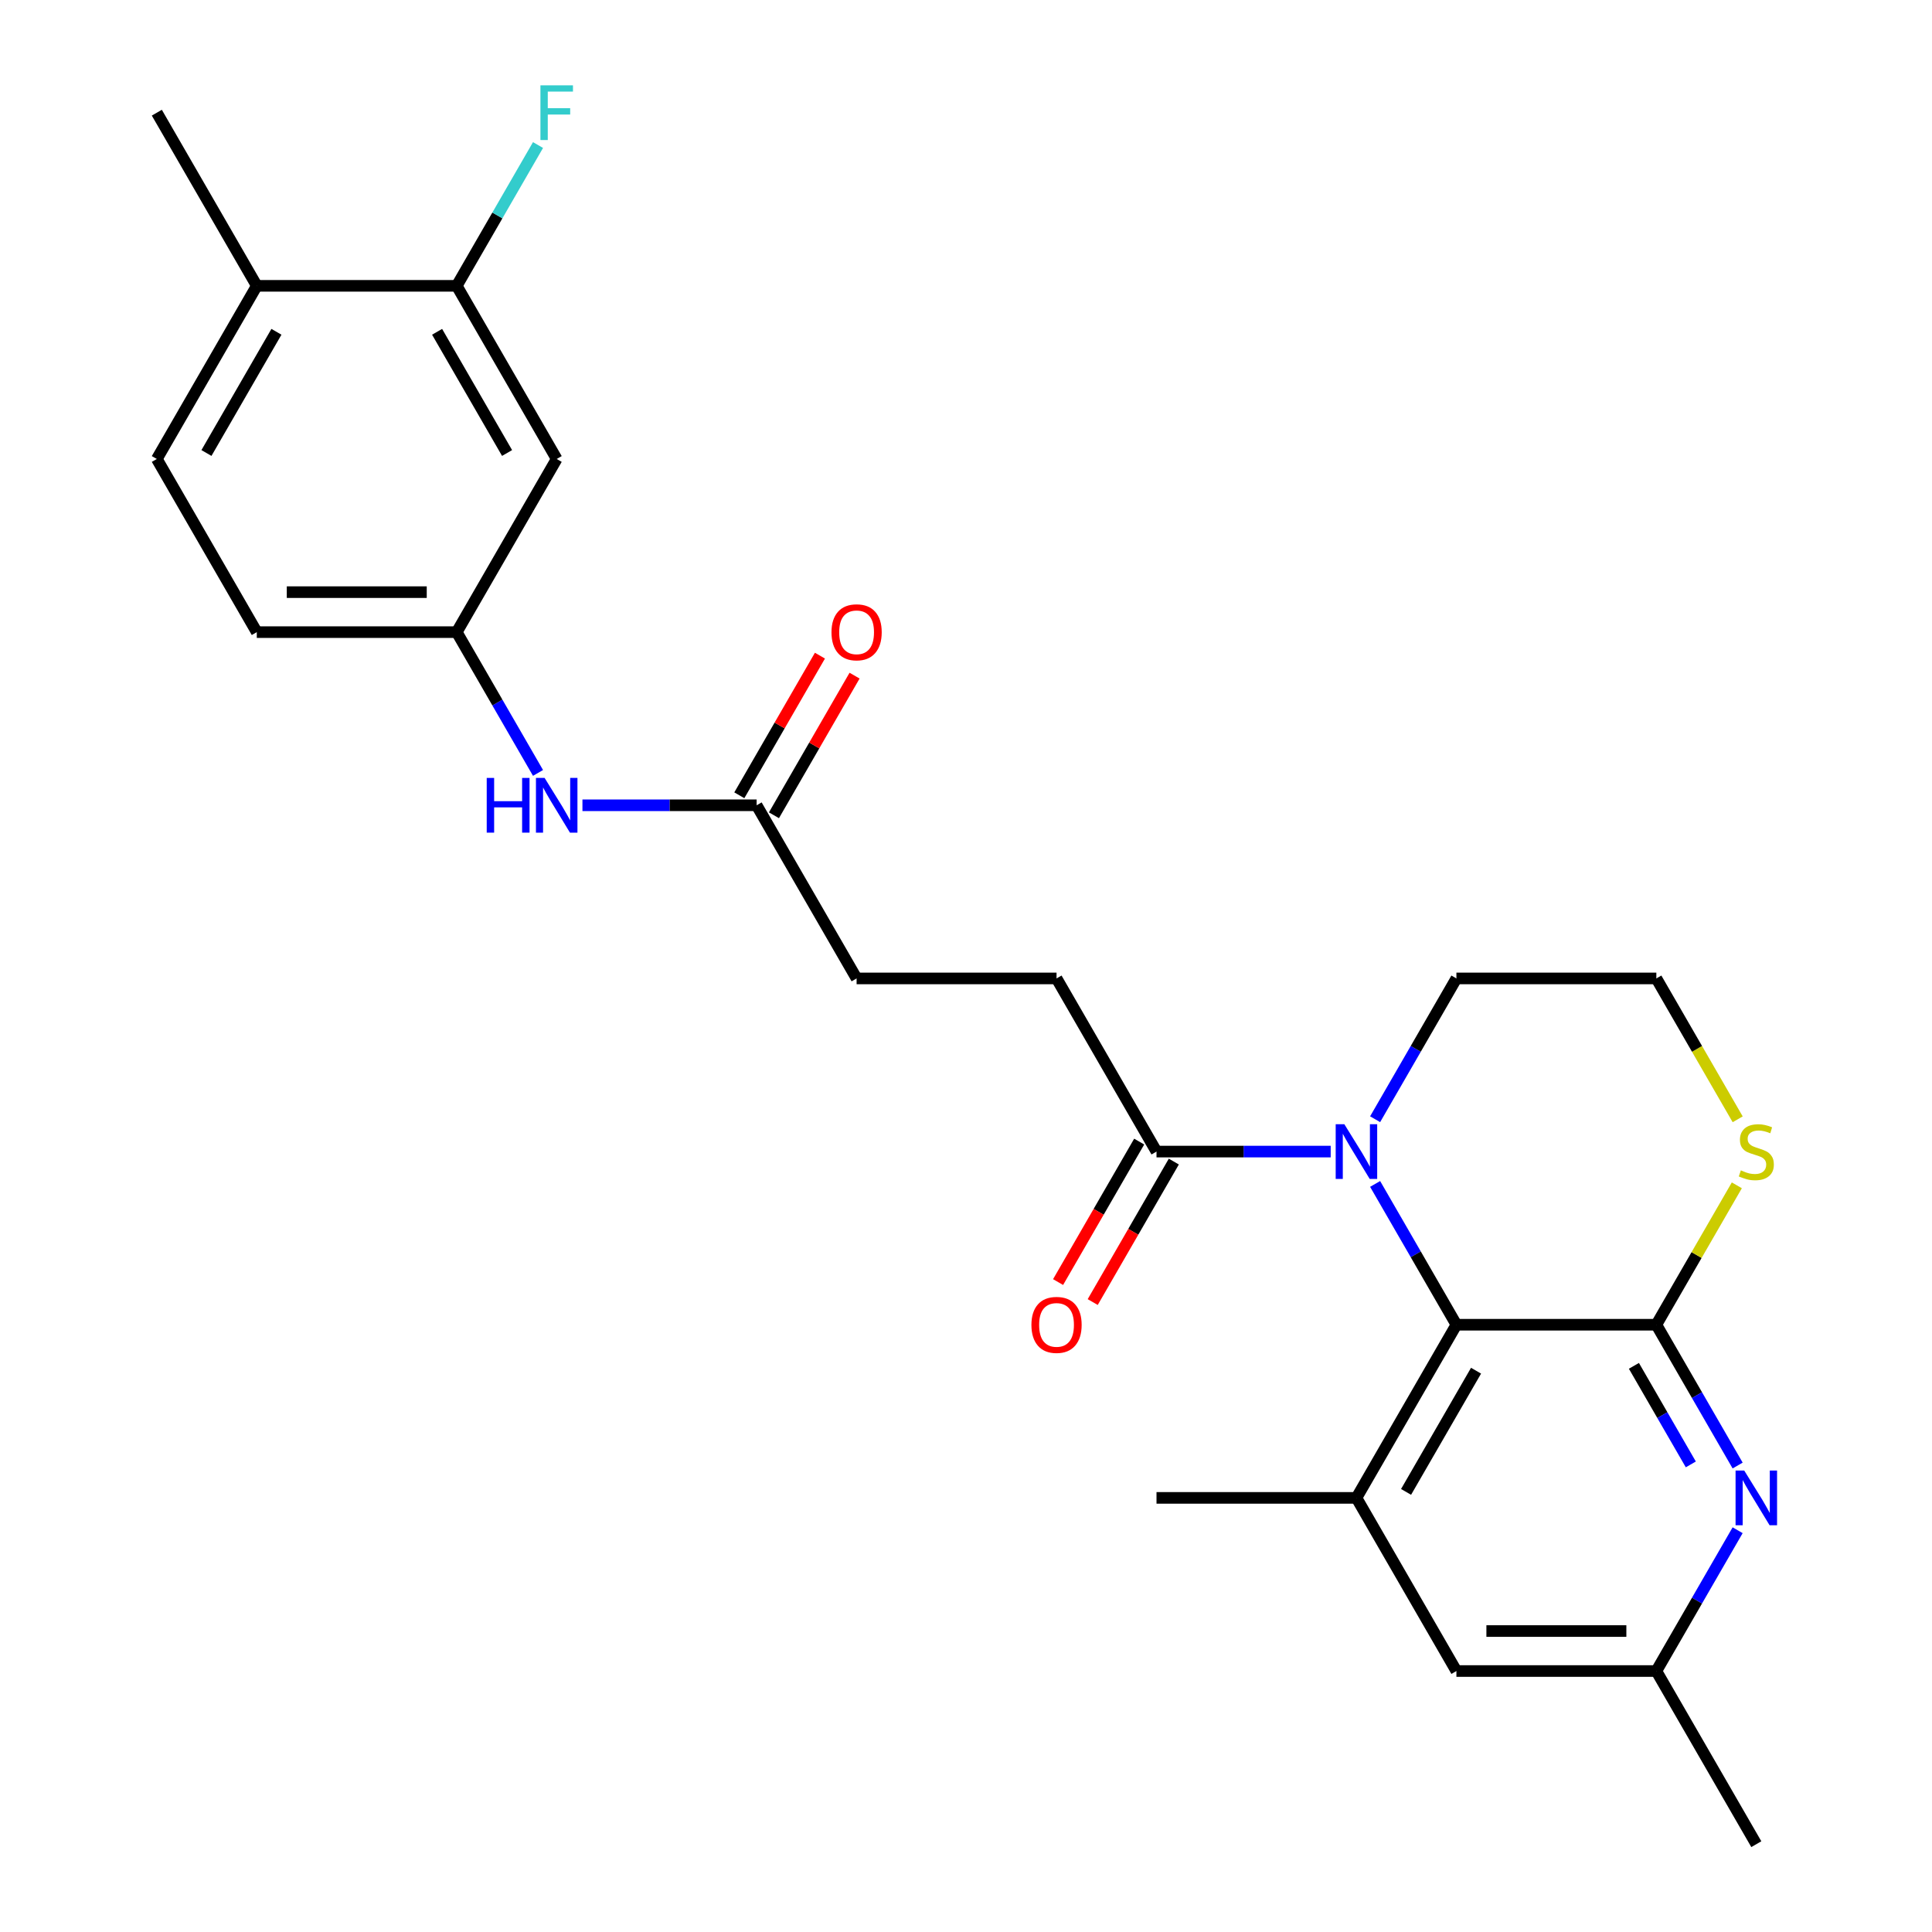 <?xml version='1.0' encoding='iso-8859-1'?>
<svg version='1.1' baseProfile='full'
              xmlns='http://www.w3.org/2000/svg'
                      xmlns:rdkit='http://www.rdkit.org/xml'
                      xmlns:xlink='http://www.w3.org/1999/xlink'
                  xml:space='preserve'
width='1000px' height='1000px' viewBox='0 0 1000 1000'>
<!-- END OF HEADER -->
<rect style='opacity:1.0;fill:#FFFFFF;stroke:none' width='1000' height='1000' x='0' y='0'> </rect>
<path class='bond-1' d='M 857.322,685.679 L 753.836,685.679' style='fill:none;fill-rule:evenodd;stroke:#000000;stroke-width:6px;stroke-linecap:butt;stroke-linejoin:miter;stroke-opacity:1' />
<path class='bond-2' d='M 857.322,685.679 L 878.36,722.117' style='fill:none;fill-rule:evenodd;stroke:#000000;stroke-width:6px;stroke-linecap:butt;stroke-linejoin:miter;stroke-opacity:1' />
<path class='bond-2' d='M 878.36,722.117 L 899.397,758.554' style='fill:none;fill-rule:evenodd;stroke:#0000FF;stroke-width:6px;stroke-linecap:butt;stroke-linejoin:miter;stroke-opacity:1' />
<path class='bond-2' d='M 845.709,706.959 L 860.435,732.465' style='fill:none;fill-rule:evenodd;stroke:#000000;stroke-width:6px;stroke-linecap:butt;stroke-linejoin:miter;stroke-opacity:1' />
<path class='bond-2' d='M 860.435,732.465 L 875.161,757.972' style='fill:none;fill-rule:evenodd;stroke:#0000FF;stroke-width:6px;stroke-linecap:butt;stroke-linejoin:miter;stroke-opacity:1' />
<path class='bond-5' d='M 857.322,685.679 L 878.152,649.602' style='fill:none;fill-rule:evenodd;stroke:#000000;stroke-width:6px;stroke-linecap:butt;stroke-linejoin:miter;stroke-opacity:1' />
<path class='bond-5' d='M 878.152,649.602 L 898.981,613.524' style='fill:none;fill-rule:evenodd;stroke:#CCCC00;stroke-width:6px;stroke-linecap:butt;stroke-linejoin:miter;stroke-opacity:1' />
<path class='bond-0' d='M 711.761,612.804 L 732.799,649.242' style='fill:none;fill-rule:evenodd;stroke:#0000FF;stroke-width:6px;stroke-linecap:butt;stroke-linejoin:miter;stroke-opacity:1' />
<path class='bond-0' d='M 732.799,649.242 L 753.836,685.679' style='fill:none;fill-rule:evenodd;stroke:#000000;stroke-width:6px;stroke-linecap:butt;stroke-linejoin:miter;stroke-opacity:1' />
<path class='bond-4' d='M 688.765,596.057 L 643.686,596.057' style='fill:none;fill-rule:evenodd;stroke:#0000FF;stroke-width:6px;stroke-linecap:butt;stroke-linejoin:miter;stroke-opacity:1' />
<path class='bond-4' d='M 643.686,596.057 L 598.606,596.057' style='fill:none;fill-rule:evenodd;stroke:#000000;stroke-width:6px;stroke-linecap:butt;stroke-linejoin:miter;stroke-opacity:1' />
<path class='bond-26' d='M 711.761,579.31 L 732.799,542.873' style='fill:none;fill-rule:evenodd;stroke:#0000FF;stroke-width:6px;stroke-linecap:butt;stroke-linejoin:miter;stroke-opacity:1' />
<path class='bond-26' d='M 732.799,542.873 L 753.836,506.435' style='fill:none;fill-rule:evenodd;stroke:#000000;stroke-width:6px;stroke-linecap:butt;stroke-linejoin:miter;stroke-opacity:1' />
<path class='bond-3' d='M 753.836,685.679 L 702.092,775.301' style='fill:none;fill-rule:evenodd;stroke:#000000;stroke-width:6px;stroke-linecap:butt;stroke-linejoin:miter;stroke-opacity:1' />
<path class='bond-3' d='M 763.999,709.471 L 727.778,772.207' style='fill:none;fill-rule:evenodd;stroke:#000000;stroke-width:6px;stroke-linecap:butt;stroke-linejoin:miter;stroke-opacity:1' />
<path class='bond-11' d='M 899.397,792.048 L 878.36,828.486' style='fill:none;fill-rule:evenodd;stroke:#0000FF;stroke-width:6px;stroke-linecap:butt;stroke-linejoin:miter;stroke-opacity:1' />
<path class='bond-11' d='M 878.36,828.486 L 857.322,864.923' style='fill:none;fill-rule:evenodd;stroke:#000000;stroke-width:6px;stroke-linecap:butt;stroke-linejoin:miter;stroke-opacity:1' />
<path class='bond-23' d='M 702.092,775.301 L 598.606,775.301' style='fill:none;fill-rule:evenodd;stroke:#000000;stroke-width:6px;stroke-linecap:butt;stroke-linejoin:miter;stroke-opacity:1' />
<path class='bond-27' d='M 702.092,775.301 L 753.836,864.923' style='fill:none;fill-rule:evenodd;stroke:#000000;stroke-width:6px;stroke-linecap:butt;stroke-linejoin:miter;stroke-opacity:1' />
<path class='bond-14' d='M 589.644,590.883 L 568.653,627.24' style='fill:none;fill-rule:evenodd;stroke:#000000;stroke-width:6px;stroke-linecap:butt;stroke-linejoin:miter;stroke-opacity:1' />
<path class='bond-14' d='M 568.653,627.24 L 547.662,663.598' style='fill:none;fill-rule:evenodd;stroke:#FF0000;stroke-width:6px;stroke-linecap:butt;stroke-linejoin:miter;stroke-opacity:1' />
<path class='bond-14' d='M 607.568,601.231 L 586.577,637.589' style='fill:none;fill-rule:evenodd;stroke:#000000;stroke-width:6px;stroke-linecap:butt;stroke-linejoin:miter;stroke-opacity:1' />
<path class='bond-14' d='M 586.577,637.589 L 565.586,673.946' style='fill:none;fill-rule:evenodd;stroke:#FF0000;stroke-width:6px;stroke-linecap:butt;stroke-linejoin:miter;stroke-opacity:1' />
<path class='bond-15' d='M 598.606,596.057 L 546.862,506.435' style='fill:none;fill-rule:evenodd;stroke:#000000;stroke-width:6px;stroke-linecap:butt;stroke-linejoin:miter;stroke-opacity:1' />
<path class='bond-22' d='M 899.42,579.35 L 878.371,542.893' style='fill:none;fill-rule:evenodd;stroke:#CCCC00;stroke-width:6px;stroke-linecap:butt;stroke-linejoin:miter;stroke-opacity:1' />
<path class='bond-22' d='M 878.371,542.893 L 857.322,506.435' style='fill:none;fill-rule:evenodd;stroke:#000000;stroke-width:6px;stroke-linecap:butt;stroke-linejoin:miter;stroke-opacity:1' />
<path class='bond-6' d='M 236.403,147.947 L 288.146,237.569' style='fill:none;fill-rule:evenodd;stroke:#000000;stroke-width:6px;stroke-linecap:butt;stroke-linejoin:miter;stroke-opacity:1' />
<path class='bond-6' d='M 226.24,171.739 L 262.46,234.474' style='fill:none;fill-rule:evenodd;stroke:#000000;stroke-width:6px;stroke-linecap:butt;stroke-linejoin:miter;stroke-opacity:1' />
<path class='bond-20' d='M 236.403,147.947 L 257.44,111.509' style='fill:none;fill-rule:evenodd;stroke:#000000;stroke-width:6px;stroke-linecap:butt;stroke-linejoin:miter;stroke-opacity:1' />
<path class='bond-20' d='M 257.44,111.509 L 278.477,75.072' style='fill:none;fill-rule:evenodd;stroke:#33CCCC;stroke-width:6px;stroke-linecap:butt;stroke-linejoin:miter;stroke-opacity:1' />
<path class='bond-28' d='M 236.403,147.947 L 132.916,147.947' style='fill:none;fill-rule:evenodd;stroke:#000000;stroke-width:6px;stroke-linecap:butt;stroke-linejoin:miter;stroke-opacity:1' />
<path class='bond-7' d='M 288.146,237.569 L 236.403,327.191' style='fill:none;fill-rule:evenodd;stroke:#000000;stroke-width:6px;stroke-linecap:butt;stroke-linejoin:miter;stroke-opacity:1' />
<path class='bond-8' d='M 391.632,416.813 L 443.376,506.435' style='fill:none;fill-rule:evenodd;stroke:#000000;stroke-width:6px;stroke-linecap:butt;stroke-linejoin:miter;stroke-opacity:1' />
<path class='bond-9' d='M 391.632,416.813 L 346.553,416.813' style='fill:none;fill-rule:evenodd;stroke:#000000;stroke-width:6px;stroke-linecap:butt;stroke-linejoin:miter;stroke-opacity:1' />
<path class='bond-9' d='M 346.553,416.813 L 301.473,416.813' style='fill:none;fill-rule:evenodd;stroke:#0000FF;stroke-width:6px;stroke-linecap:butt;stroke-linejoin:miter;stroke-opacity:1' />
<path class='bond-16' d='M 400.595,421.987 L 421.459,385.85' style='fill:none;fill-rule:evenodd;stroke:#000000;stroke-width:6px;stroke-linecap:butt;stroke-linejoin:miter;stroke-opacity:1' />
<path class='bond-16' d='M 421.459,385.85 L 442.323,349.712' style='fill:none;fill-rule:evenodd;stroke:#FF0000;stroke-width:6px;stroke-linecap:butt;stroke-linejoin:miter;stroke-opacity:1' />
<path class='bond-16' d='M 382.67,411.639 L 403.534,375.501' style='fill:none;fill-rule:evenodd;stroke:#000000;stroke-width:6px;stroke-linecap:butt;stroke-linejoin:miter;stroke-opacity:1' />
<path class='bond-16' d='M 403.534,375.501 L 424.398,339.364' style='fill:none;fill-rule:evenodd;stroke:#FF0000;stroke-width:6px;stroke-linecap:butt;stroke-linejoin:miter;stroke-opacity:1' />
<path class='bond-12' d='M 278.477,400.066 L 257.44,363.628' style='fill:none;fill-rule:evenodd;stroke:#0000FF;stroke-width:6px;stroke-linecap:butt;stroke-linejoin:miter;stroke-opacity:1' />
<path class='bond-12' d='M 257.44,363.628 L 236.403,327.191' style='fill:none;fill-rule:evenodd;stroke:#000000;stroke-width:6px;stroke-linecap:butt;stroke-linejoin:miter;stroke-opacity:1' />
<path class='bond-10' d='M 753.836,864.923 L 857.322,864.923' style='fill:none;fill-rule:evenodd;stroke:#000000;stroke-width:6px;stroke-linecap:butt;stroke-linejoin:miter;stroke-opacity:1' />
<path class='bond-10' d='M 769.359,844.226 L 841.799,844.226' style='fill:none;fill-rule:evenodd;stroke:#000000;stroke-width:6px;stroke-linecap:butt;stroke-linejoin:miter;stroke-opacity:1' />
<path class='bond-24' d='M 857.322,864.923 L 909.066,954.545' style='fill:none;fill-rule:evenodd;stroke:#000000;stroke-width:6px;stroke-linecap:butt;stroke-linejoin:miter;stroke-opacity:1' />
<path class='bond-21' d='M 236.403,327.191 L 132.916,327.191' style='fill:none;fill-rule:evenodd;stroke:#000000;stroke-width:6px;stroke-linecap:butt;stroke-linejoin:miter;stroke-opacity:1' />
<path class='bond-21' d='M 220.88,306.494 L 148.439,306.494' style='fill:none;fill-rule:evenodd;stroke:#000000;stroke-width:6px;stroke-linecap:butt;stroke-linejoin:miter;stroke-opacity:1' />
<path class='bond-13' d='M 132.916,147.947 L 81.172,237.569' style='fill:none;fill-rule:evenodd;stroke:#000000;stroke-width:6px;stroke-linecap:butt;stroke-linejoin:miter;stroke-opacity:1' />
<path class='bond-13' d='M 143.079,171.739 L 106.858,234.474' style='fill:none;fill-rule:evenodd;stroke:#000000;stroke-width:6px;stroke-linecap:butt;stroke-linejoin:miter;stroke-opacity:1' />
<path class='bond-25' d='M 132.916,147.947 L 81.172,58.325' style='fill:none;fill-rule:evenodd;stroke:#000000;stroke-width:6px;stroke-linecap:butt;stroke-linejoin:miter;stroke-opacity:1' />
<path class='bond-18' d='M 546.862,506.435 L 443.376,506.435' style='fill:none;fill-rule:evenodd;stroke:#000000;stroke-width:6px;stroke-linecap:butt;stroke-linejoin:miter;stroke-opacity:1' />
<path class='bond-17' d='M 81.172,237.569 L 132.916,327.191' style='fill:none;fill-rule:evenodd;stroke:#000000;stroke-width:6px;stroke-linecap:butt;stroke-linejoin:miter;stroke-opacity:1' />
<path class='bond-19' d='M 753.836,506.435 L 857.322,506.435' style='fill:none;fill-rule:evenodd;stroke:#000000;stroke-width:6px;stroke-linecap:butt;stroke-linejoin:miter;stroke-opacity:1' />
<path  class='atom-1' d='M 695.832 581.897
L 705.112 596.897
Q 706.032 598.377, 707.512 601.057
Q 708.992 603.737, 709.072 603.897
L 709.072 581.897
L 712.832 581.897
L 712.832 610.217
L 708.952 610.217
L 698.992 593.817
Q 697.832 591.897, 696.592 589.697
Q 695.392 587.497, 695.032 586.817
L 695.032 610.217
L 691.352 610.217
L 691.352 581.897
L 695.832 581.897
' fill='#0000FF'/>
<path  class='atom-3' d='M 902.806 761.141
L 912.086 776.141
Q 913.006 777.621, 914.486 780.301
Q 915.966 782.981, 916.046 783.141
L 916.046 761.141
L 919.806 761.141
L 919.806 789.461
L 915.926 789.461
L 905.966 773.061
Q 904.806 771.141, 903.566 768.941
Q 902.366 766.741, 902.006 766.061
L 902.006 789.461
L 898.326 789.461
L 898.326 761.141
L 902.806 761.141
' fill='#0000FF'/>
<path  class='atom-6' d='M 901.066 605.777
Q 901.386 605.897, 902.706 606.457
Q 904.026 607.017, 905.466 607.377
Q 906.946 607.697, 908.386 607.697
Q 911.066 607.697, 912.626 606.417
Q 914.186 605.097, 914.186 602.817
Q 914.186 601.257, 913.386 600.297
Q 912.626 599.337, 911.426 598.817
Q 910.226 598.297, 908.226 597.697
Q 905.706 596.937, 904.186 596.217
Q 902.706 595.497, 901.626 593.977
Q 900.586 592.457, 900.586 589.897
Q 900.586 586.337, 902.986 584.137
Q 905.426 581.937, 910.226 581.937
Q 913.506 581.937, 917.226 583.497
L 916.306 586.577
Q 912.906 585.177, 910.346 585.177
Q 907.586 585.177, 906.066 586.337
Q 904.546 587.457, 904.586 589.417
Q 904.586 590.937, 905.346 591.857
Q 906.146 592.777, 907.266 593.297
Q 908.426 593.817, 910.346 594.417
Q 912.906 595.217, 914.426 596.017
Q 915.946 596.817, 917.026 598.457
Q 918.146 600.057, 918.146 602.817
Q 918.146 606.737, 915.506 608.857
Q 912.906 610.937, 908.546 610.937
Q 906.026 610.937, 904.106 610.377
Q 902.226 609.857, 899.986 608.937
L 901.066 605.777
' fill='#CCCC00'/>
<path  class='atom-10' d='M 251.926 402.653
L 255.766 402.653
L 255.766 414.693
L 270.246 414.693
L 270.246 402.653
L 274.086 402.653
L 274.086 430.973
L 270.246 430.973
L 270.246 417.893
L 255.766 417.893
L 255.766 430.973
L 251.926 430.973
L 251.926 402.653
' fill='#0000FF'/>
<path  class='atom-10' d='M 281.886 402.653
L 291.166 417.653
Q 292.086 419.133, 293.566 421.813
Q 295.046 424.493, 295.126 424.653
L 295.126 402.653
L 298.886 402.653
L 298.886 430.973
L 295.006 430.973
L 285.046 414.573
Q 283.886 412.653, 282.646 410.453
Q 281.446 408.253, 281.086 407.573
L 281.086 430.973
L 277.406 430.973
L 277.406 402.653
L 281.886 402.653
' fill='#0000FF'/>
<path  class='atom-15' d='M 533.862 685.759
Q 533.862 678.959, 537.222 675.159
Q 540.582 671.359, 546.862 671.359
Q 553.142 671.359, 556.502 675.159
Q 559.862 678.959, 559.862 685.759
Q 559.862 692.639, 556.462 696.559
Q 553.062 700.439, 546.862 700.439
Q 540.622 700.439, 537.222 696.559
Q 533.862 692.679, 533.862 685.759
M 546.862 697.239
Q 551.182 697.239, 553.502 694.359
Q 555.862 691.439, 555.862 685.759
Q 555.862 680.199, 553.502 677.399
Q 551.182 674.559, 546.862 674.559
Q 542.542 674.559, 540.182 677.359
Q 537.862 680.159, 537.862 685.759
Q 537.862 691.479, 540.182 694.359
Q 542.542 697.239, 546.862 697.239
' fill='#FF0000'/>
<path  class='atom-17' d='M 430.376 327.271
Q 430.376 320.471, 433.736 316.671
Q 437.096 312.871, 443.376 312.871
Q 449.656 312.871, 453.016 316.671
Q 456.376 320.471, 456.376 327.271
Q 456.376 334.151, 452.976 338.071
Q 449.576 341.951, 443.376 341.951
Q 437.136 341.951, 433.736 338.071
Q 430.376 334.191, 430.376 327.271
M 443.376 338.751
Q 447.696 338.751, 450.016 335.871
Q 452.376 332.951, 452.376 327.271
Q 452.376 321.711, 450.016 318.911
Q 447.696 316.071, 443.376 316.071
Q 439.056 316.071, 436.696 318.871
Q 434.376 321.671, 434.376 327.271
Q 434.376 332.991, 436.696 335.871
Q 439.056 338.751, 443.376 338.751
' fill='#FF0000'/>
<path  class='atom-21' d='M 279.726 44.165
L 296.566 44.165
L 296.566 47.405
L 283.526 47.405
L 283.526 56.005
L 295.126 56.005
L 295.126 59.285
L 283.526 59.285
L 283.526 72.485
L 279.726 72.485
L 279.726 44.165
' fill='#33CCCC'/>
</svg>
